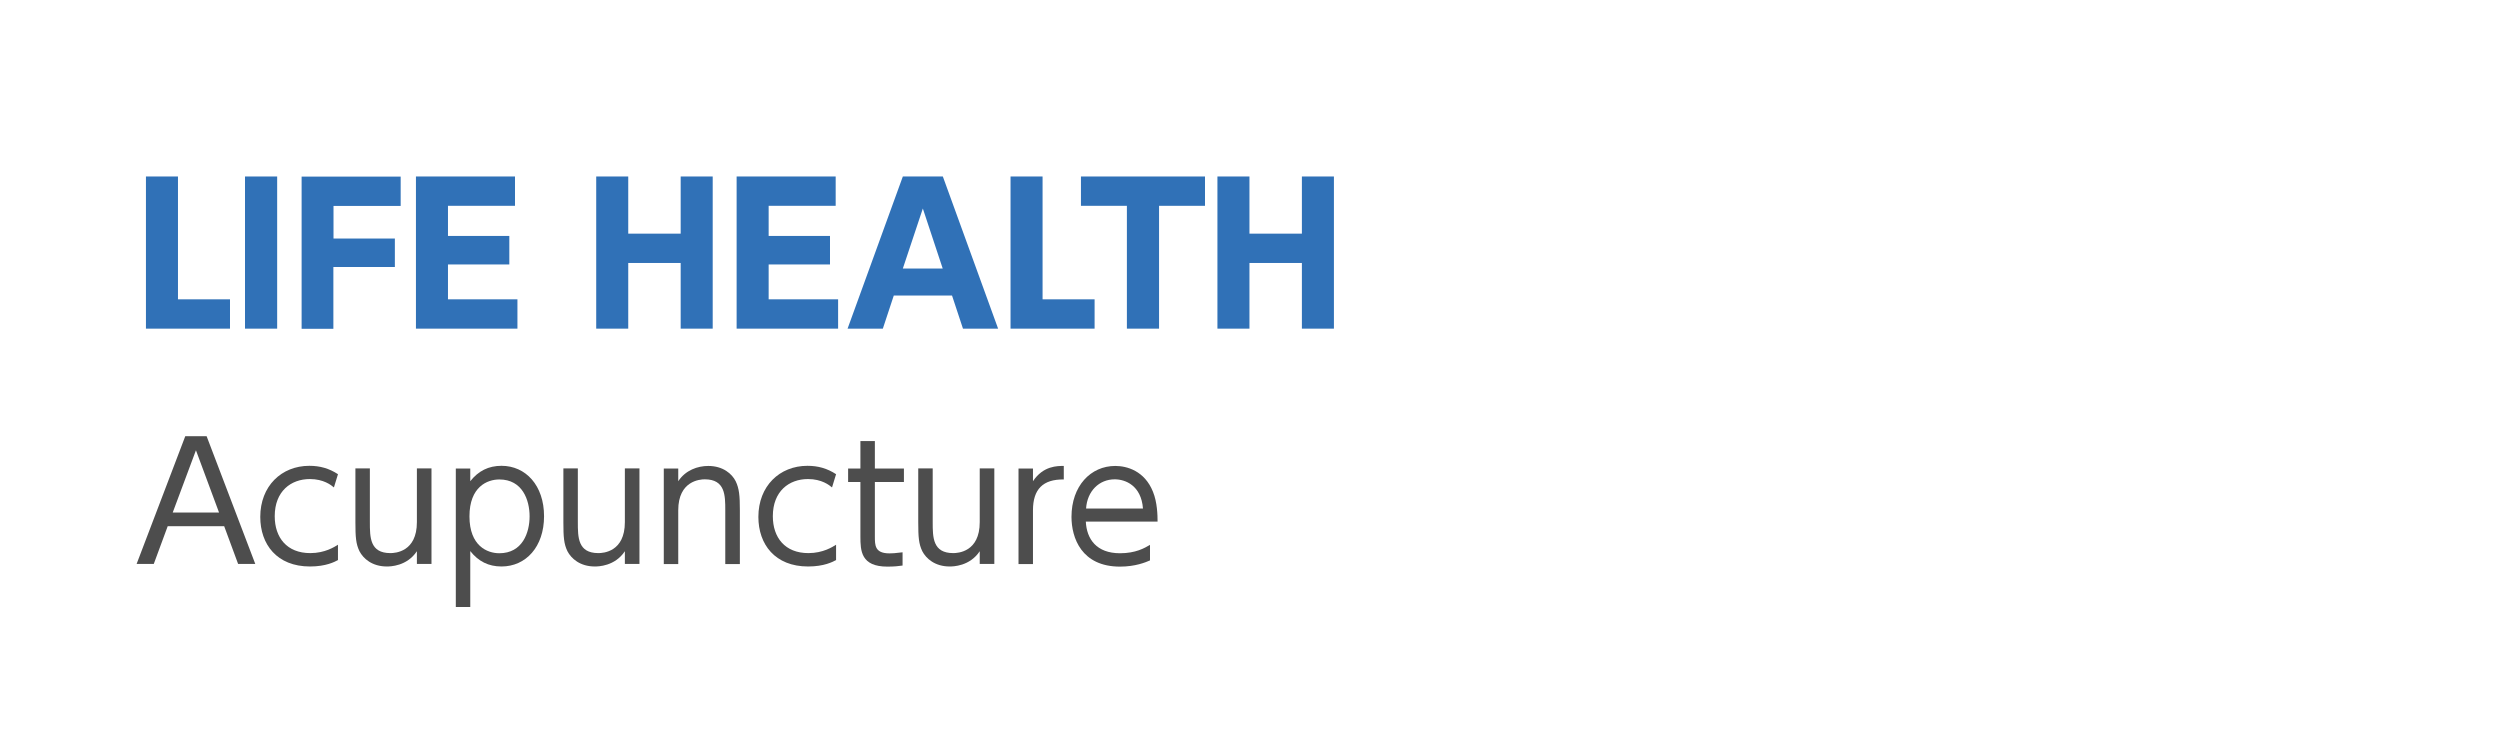 <?xml version="1.0" encoding="UTF-8"?><svg id="a" xmlns="http://www.w3.org/2000/svg" width="185" height="54" viewBox="0 0 185 54"><path d="M13.17,13.06v9.09h3.85v2.17h-6.22v-11.26h2.37Z" fill="#3071b7"/><path d="M20.51,13.06v11.26h-2.38v-11.26h2.38Z" fill="#3071b7"/><path d="M29.22,17.64v2.12h-4.55v4.57h-2.35v-11.26h7.33v2.17h-4.97v2.41h4.55Z" fill="#3071b7"/><path d="M37.69,17.46v2.11h-4.54v2.58h5.14v2.17h-7.51v-11.26h7.33v2.17h-4.96v2.23h4.54Z" fill="#3071b7"/><path d="M50.37,17.29v-4.23h2.37v11.26h-2.37v-4.86h-3.88v4.86h-2.37v-11.26h2.37v4.23h3.88Z" fill="#3071b7"/><path d="M61.42,17.46v2.11h-4.54v2.58h5.14v2.17h-7.51v-11.26h7.33v2.17h-4.96v2.23h4.54Z" fill="#3071b7"/><path d="M66.14,21.87l-.81,2.45h-2.61l4.09-11.26h2.96l4.09,11.26h-2.6l-.81-2.45h-4.3ZM69.76,19.87l-1.47-4.44-1.48,4.44h2.96Z" fill="#3071b7"/><path d="M77.15,13.06v9.09h3.85v2.17h-6.22v-11.26h2.37Z" fill="#3071b7"/><path d="M85.76,24.32h-2.37v-9.09h-3.4v-2.17h9.18v2.17h-3.4v9.09Z" fill="#3071b7"/><path d="M96.34,17.29v-4.23h2.37v11.26h-2.37v-4.86h-3.88v4.86h-2.37v-11.26h2.37v4.23h3.88Z" fill="#3071b7"/><path d="M12.41,38.94l-1.03,2.79h-1.27l3.6-9.45h1.58l3.6,9.45h-1.27l-1.03-2.79h-4.17ZM16.21,37.93l-1.71-4.61-1.72,4.61h3.43Z" fill="#4d4d4d"/><path d="M25.02,41.44c-.26.14-.9.48-2.08.48-2.45,0-3.68-1.64-3.68-3.67,0-2.28,1.57-3.78,3.63-3.78.79,0,1.46.19,2.12.62l-.3.98c-.2-.17-.76-.62-1.78-.62-1.4,0-2.6.9-2.6,2.75,0,1.58.9,2.73,2.63,2.73,1.09,0,1.79-.46,2.05-.62v1.13Z" fill="#4d4d4d"/><path d="M31.93,34.67v7.06h-1.08v-.94c-.74,1.12-1.99,1.13-2.22,1.13-1.1,0-1.75-.59-2.03-1.13-.26-.54-.3-1.03-.3-2.15v-3.98h1.07v3.98c0,1.12,0,2.29,1.52,2.29.34,0,1.96-.08,1.96-2.29v-3.98h1.08Z" fill="#4d4d4d"/><path d="M34.8,35.61c.6-.76,1.35-1.14,2.31-1.14,1.8,0,3.15,1.46,3.15,3.73s-1.35,3.72-3.15,3.72c-.96,0-1.71-.38-2.31-1.14v4.14h-1.07v-10.25h1.07v.95ZM36.95,40.94c1.71,0,2.24-1.52,2.24-2.73s-.53-2.73-2.24-2.73c-.89,0-2.21.54-2.21,2.73s1.32,2.73,2.21,2.73Z" fill="#4d4d4d"/><path d="M47.32,34.67v7.06h-1.08v-.94c-.74,1.12-1.99,1.13-2.22,1.13-1.1,0-1.75-.59-2.03-1.13-.26-.54-.3-1.03-.3-2.15v-3.98h1.07v3.98c0,1.12,0,2.29,1.52,2.29.34,0,1.96-.08,1.96-2.29v-3.98h1.08Z" fill="#4d4d4d"/><path d="M49.12,41.73v-7.06h1.07v.94c.54-.82,1.44-1.13,2.22-1.13,1.1,0,1.76.59,2.03,1.13.26.54.31,1.07.31,2.15v3.98h-1.08v-3.98c0-1.1,0-2.29-1.52-2.29-.34,0-1.96.1-1.96,2.29v3.98h-1.07Z" fill="#4d4d4d"/><path d="M61.88,41.44c-.26.14-.9.48-2.08.48-2.45,0-3.68-1.64-3.68-3.67,0-2.28,1.57-3.78,3.63-3.78.79,0,1.46.19,2.12.62l-.3.98c-.2-.17-.76-.62-1.78-.62-1.4,0-2.6.9-2.6,2.75,0,1.58.9,2.73,2.63,2.73,1.09,0,1.79-.46,2.05-.62v1.13Z" fill="#4d4d4d"/><path d="M63.67,32.64h1.07v2.03h2.15v1h-2.15v4.03c0,.66,0,1.25,1.09,1.25.16,0,.43-.01.96-.08v.98c-.25.04-.62.08-1.12.08-1.96,0-2-1.17-2-2.23v-4.03h-.91v-1h.91v-2.03Z" fill="#4d4d4d"/><path d="M73.58,34.67v7.06h-1.08v-.94c-.74,1.12-1.99,1.13-2.22,1.13-1.1,0-1.75-.59-2.03-1.13-.26-.54-.3-1.03-.3-2.15v-3.98h1.07v3.98c0,1.12,0,2.29,1.52,2.29.34,0,1.96-.08,1.96-2.29v-3.98h1.08Z" fill="#4d4d4d"/><path d="M75.37,41.73v-7.06h1.07v.94c.76-1.15,1.82-1.13,2.28-1.13v1c-1.54-.02-2.28.72-2.28,2.28v3.98h-1.07Z" fill="#4d4d4d"/><path d="M80.35,38.59c.06,1.3.79,2.35,2.53,2.35,1.16,0,1.81-.38,2.22-.62v1.15c-.32.14-1.08.46-2.22.46-2.85,0-3.59-2.13-3.59-3.68,0-2.29,1.42-3.77,3.24-3.77.86,0,2.17.36,2.79,1.91.32.79.34,1.73.34,2.21h-5.31ZM84.58,37.63c-.13-1.71-1.31-2.16-2.09-2.16-1.16,0-2.04.88-2.12,2.16h4.21Z" fill="#4d4d4d"/></svg>